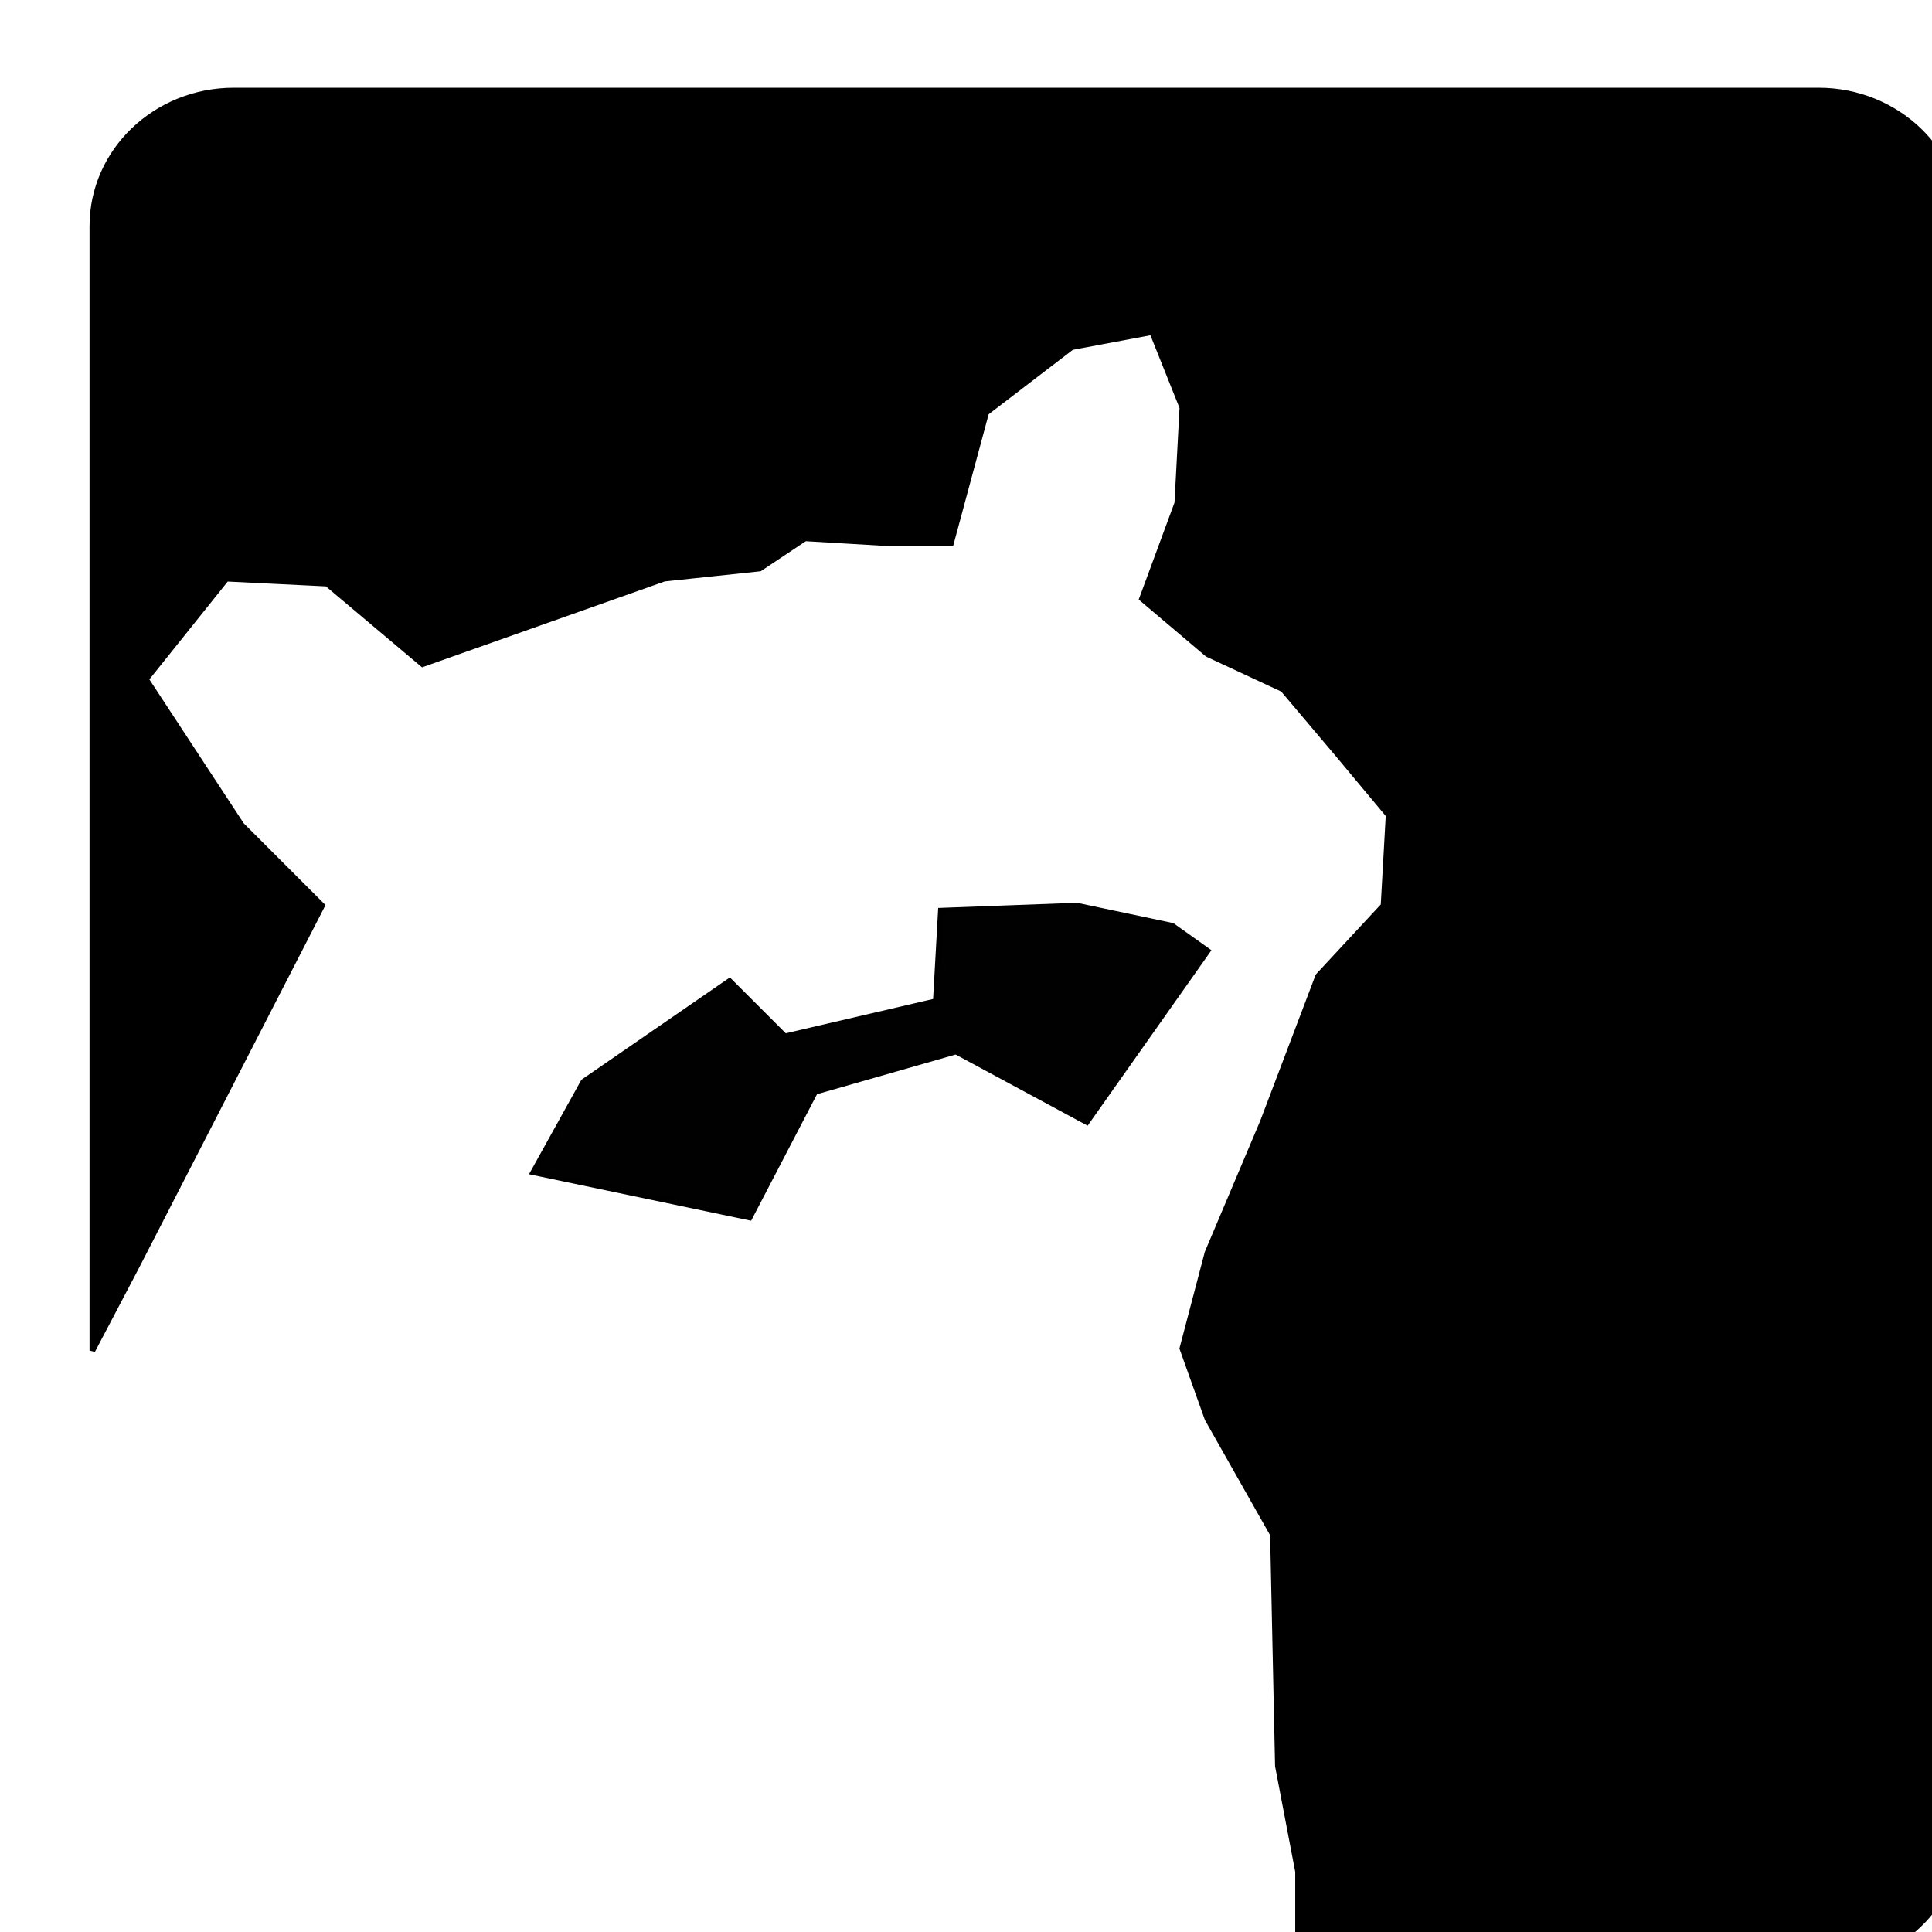 <?xml version="1.0" encoding="UTF-8"?>
<!DOCTYPE svg PUBLIC "-//W3C//DTD SVG 1.1//EN" "http://www.w3.org/Graphics/SVG/1.1/DTD/svg11.dtd">
<svg version="1.1" xmlns="http://www.w3.org/2000/svg" xmlns:xlink="http://www.w3.org/1999/xlink" x="0" y="0" width="16" height="16" viewBox="0, 0, 16, 16">
  <g id="Image">
    <g>
      <path d="M15.061,0.75 C15.708,0.75 16.233,1.252 16.233,1.872 L16.233,15.149 C16.233,15.768 15.708,16.27 15.061,16.27 L10.75,16.27 L10.75,15.5 L10.583,14.625 L10.542,12.708 L10,11.75 L9.792,11.167 L10,10.375 L10.458,9.292 L10.917,8.083 L11.458,7.5 L11.5,6.75 L11.083,6.25 L10.625,5.708 L10,5.417 L9.458,4.958 L9.75,4.167 L9.792,3.375 L9.542,2.75 L8.875,2.875 L8.167,3.417 L7.875,4.5 L7.375,4.5 L6.667,4.458 L6.292,4.708 L5.5,4.792 L3.5,5.5 L2.708,4.833 L1.875,4.792 L1.208,5.625 L2,6.833 L2.667,7.5 L1.125,10.5 L0.765,11.185 L0.765,1.872 C0.765,1.252 1.289,0.75 1.936,0.75 L15.061,0.75 z" fill="#000000"/>
      <path d="M15.061,0.75 C15.708,0.75 16.233,1.252 16.233,1.872 L16.233,15.149 C16.233,15.768 15.708,16.27 15.061,16.27 L10.75,16.27 L10.75,15.5 L10.583,14.625 L10.542,12.708 L10,11.75 L9.792,11.167 L10,10.375 L10.458,9.292 L10.917,8.083 L11.458,7.5 L11.5,6.75 L11.083,6.25 L10.625,5.708 L10,5.417 L9.458,4.958 L9.75,4.167 L9.792,3.375 L9.542,2.75 L8.875,2.875 L8.167,3.417 L7.875,4.5 L7.375,4.5 L6.667,4.458 L6.292,4.708 L5.5,4.792 L3.5,5.5 L2.708,4.833 L1.875,4.792 L1.208,5.625 L2,6.833 L2.667,7.5 L1.125,10.5 L0.765,11.185 L0.765,1.872 C0.765,1.252 1.289,0.75 1.936,0.75 L15.061,0.75 z" fill-opacity="0" stroke="#000000" stroke-width="0.047"/>
    </g>
    <g>
      <path d="M4.417,9.708 L4.833,8.958 L6.042,8.125 L6.5,8.583 L7.75,8.292 L7.792,7.542 L8.917,7.5 L9.708,7.667 L10,7.875 L9,9.292 L7.917,8.708 L6.75,9.042 L6.208,10.083 L4.417,9.708 z" fill="#010101"/>
      <path d="M4.417,9.708 L4.833,8.958 L6.042,8.125 L6.5,8.583 L7.75,8.292 L7.792,7.542 L8.917,7.5 L9.708,7.667 L10,7.875 L9,9.292 L7.917,8.708 L6.75,9.042 L6.208,10.083 L4.417,9.708 z" fill-opacity="0" stroke="#000000" stroke-width="0.047"/>
    </g>
  </g>
</svg>
